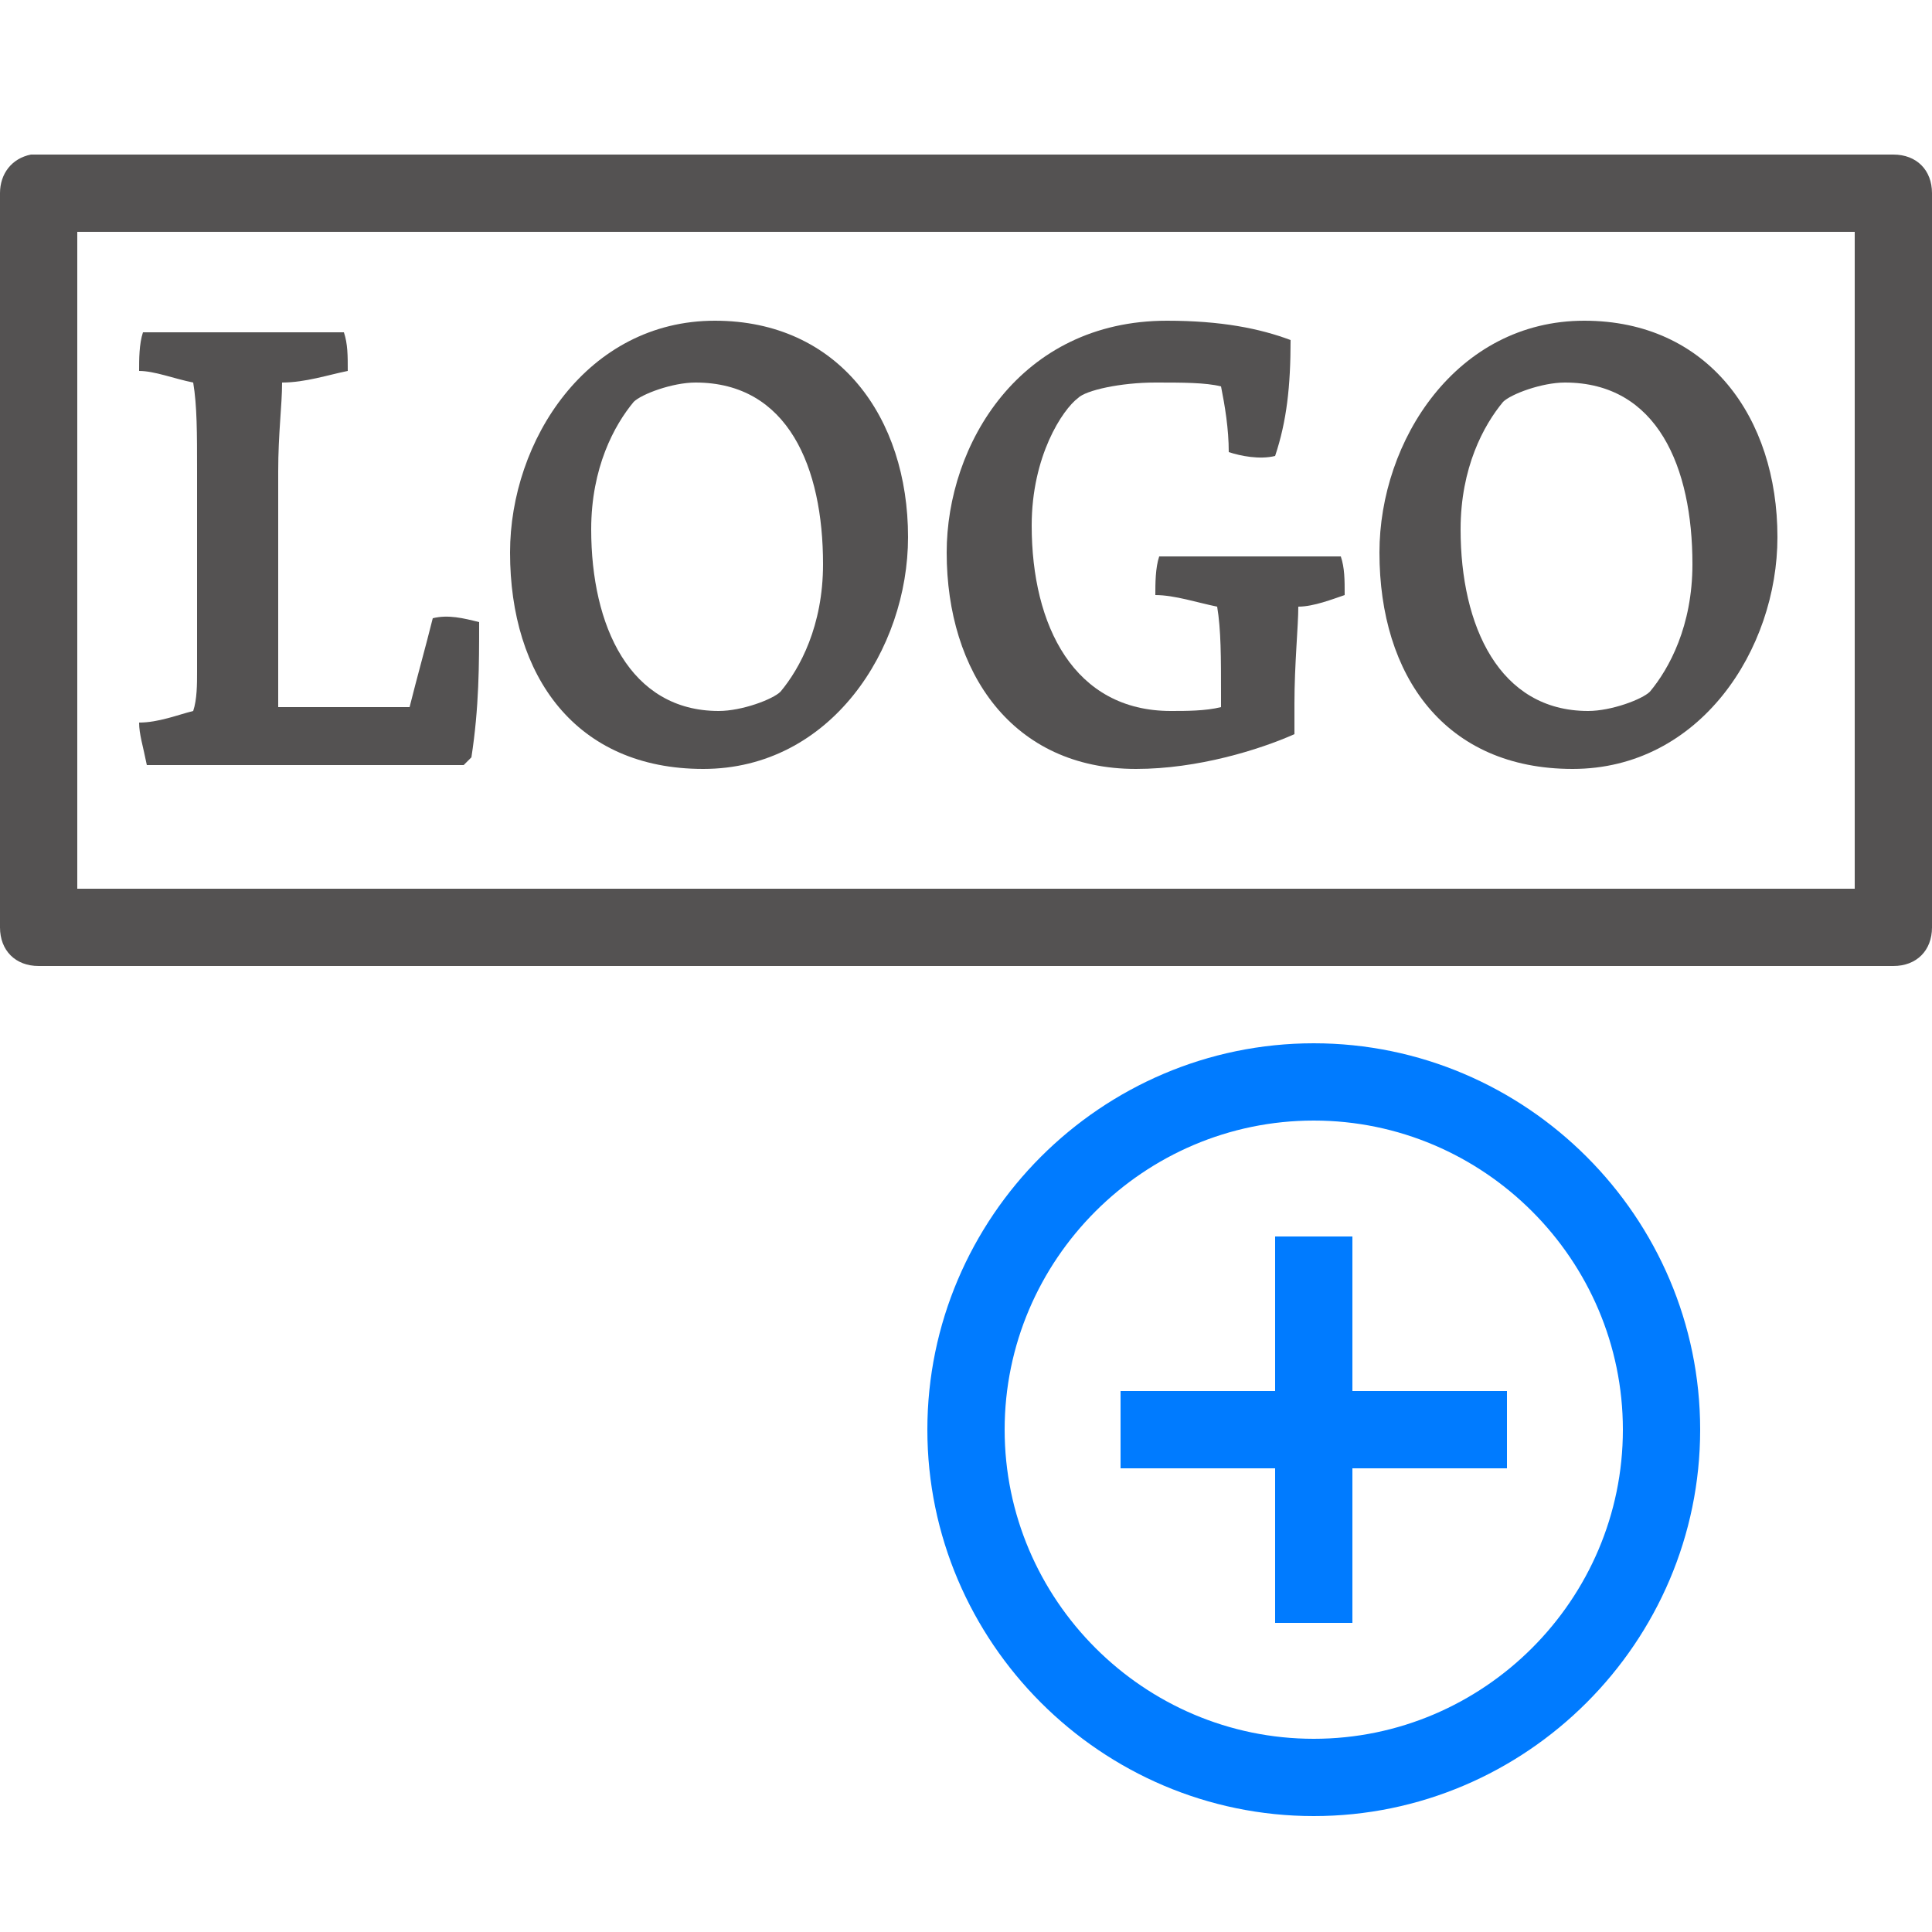 <?xml version="1.0" encoding="utf-8"?>
<!-- Generator: Adobe Illustrator 25.0.0, SVG Export Plug-In . SVG Version: 6.00 Build 0)  -->
<svg version="1.1" id="Ebene_1" xmlns="http://www.w3.org/2000/svg" xmlns:xlink="http://www.w3.org/1999/xlink" x="0px" y="0px"
	 width="50px" height="50px" viewBox="0 0 50 50" style="enable-background:new 0 0 50 50;" xml:space="preserve">
<style type="text/css">
	.st0{fill:#007BFF;}
	#icon {fill:#545252;}
</style>
<g id="guides">
</g>
<g id="icon">
    <path d="M50,29V5c0-0.6-0.4-1-1-1H1c0,0-0.1,0-0.2,0c0.1,0,0,0,0,0C0.3,4.1,0,4.5,0,5v24 M0,29v-5c0,0.6,0.4,1,1,1h48
	c0.6,0,1-0.4,1-1v5 M48,23L48,23H2l0,0 M2,23V6h46v17"/>
    <path class="st0" d="M34,27c-5.5,0-10,4.5-10,10s4.5,10,10,10s10-4.5,10-10S39.5,27,34,27z M34,29c4.4,0,8,3.6,8,8s-3.6,8-8,8
	s-8-3.6-8-8S29.6,29,34,29z M33,32v4h-4v2h4v4h2v-4h4v-2h-4v-4H33z"/>

	<path d="M3.6,18.7c0.5,0,1-0.2,1.4-0.3c0.1-0.3,0.1-0.7,0.1-1v-5.2c0-1,0-1.7-0.1-2.3c-0.5-0.1-1-0.3-1.4-0.3c0-0.3,0-0.7,0.1-1
		c0.7,0,1.5,0,2.5,0c0.9,0,2,0,2.7,0c0.1,0.3,0.1,0.6,0.1,1C8.5,9.7,7.9,9.9,7.3,9.9c0,0.6-0.1,1.3-0.1,2.3v6.1h3.4
		c0.2-0.8,0.4-1.5,0.6-2.3c0.4-0.1,0.8,0,1.2,0.1c0,1.1,0,2.2-0.2,3.5l-0.2,0.2c-1,0-2.7,0-3.9,0H6.2c-0.9,0-1.7,0-2.4,0
		C3.7,19.3,3.6,19,3.6,18.7z"/>
	<path d="M13.2,14.3c0-2.9,2-6,5.3-6c3.2,0,5,2.5,5,5.6c0,2.9-2,6-5.3,6C14.9,19.9,13.2,17.5,13.2,14.3z M20.2,17.9
		c0.5-0.6,1.1-1.7,1.1-3.3c0-2.5-0.9-4.7-3.3-4.7c-0.6,0-1.4,0.3-1.6,0.5c-0.5,0.6-1.1,1.7-1.1,3.3c0,2.5,1,4.7,3.3,4.7
		C19.2,18.4,20,18.1,20.2,17.9z"/>
	<path d="M24.5,14.3c0-2.8,1.9-6,5.7-6c1.4,0,2.4,0.2,3.2,0.5c0,1.2-0.1,2.1-0.4,3c-0.4,0.1-0.9,0-1.2-0.1c0-0.6-0.1-1.2-0.2-1.7
		c-0.4-0.1-1-0.1-1.7-0.1c-0.9,0-1.8,0.2-2,0.4c-0.4,0.3-1.2,1.5-1.2,3.3c0,2.6,1.1,4.8,3.6,4.8c0.4,0,0.9,0,1.3-0.1V18
		c0-1,0-1.7-0.1-2.3c-0.5-0.1-1.1-0.3-1.6-0.3c0-0.3,0-0.7,0.1-1c0.7,0,1.4,0,2.4,0c0.7,0,1.8,0,2.3,0c0.1,0.3,0.1,0.6,0.1,1
		c-0.3,0.1-0.8,0.3-1.2,0.3c0,0.5-0.1,1.5-0.1,2.5V19c-0.9,0.4-2.5,0.9-4.1,0.9C26.2,19.9,24.5,17.4,24.5,14.3z"/>
	<path d="M35.7,14.3c0-2.9,2-6,5.3-6c3.2,0,5,2.5,5,5.6c0,2.9-2,6-5.3,6S35.7,17.5,35.7,14.3z M42.7,17.9c0.5-0.6,1.1-1.7,1.1-3.3
		c0-2.5-0.9-4.7-3.3-4.7c-0.6,0-1.4,0.3-1.6,0.5c-0.5,0.6-1.1,1.7-1.1,3.3c0,2.5,1,4.7,3.3,4.7C41.7,18.4,42.5,18.1,42.7,17.9z"/>
</g>
</svg>
